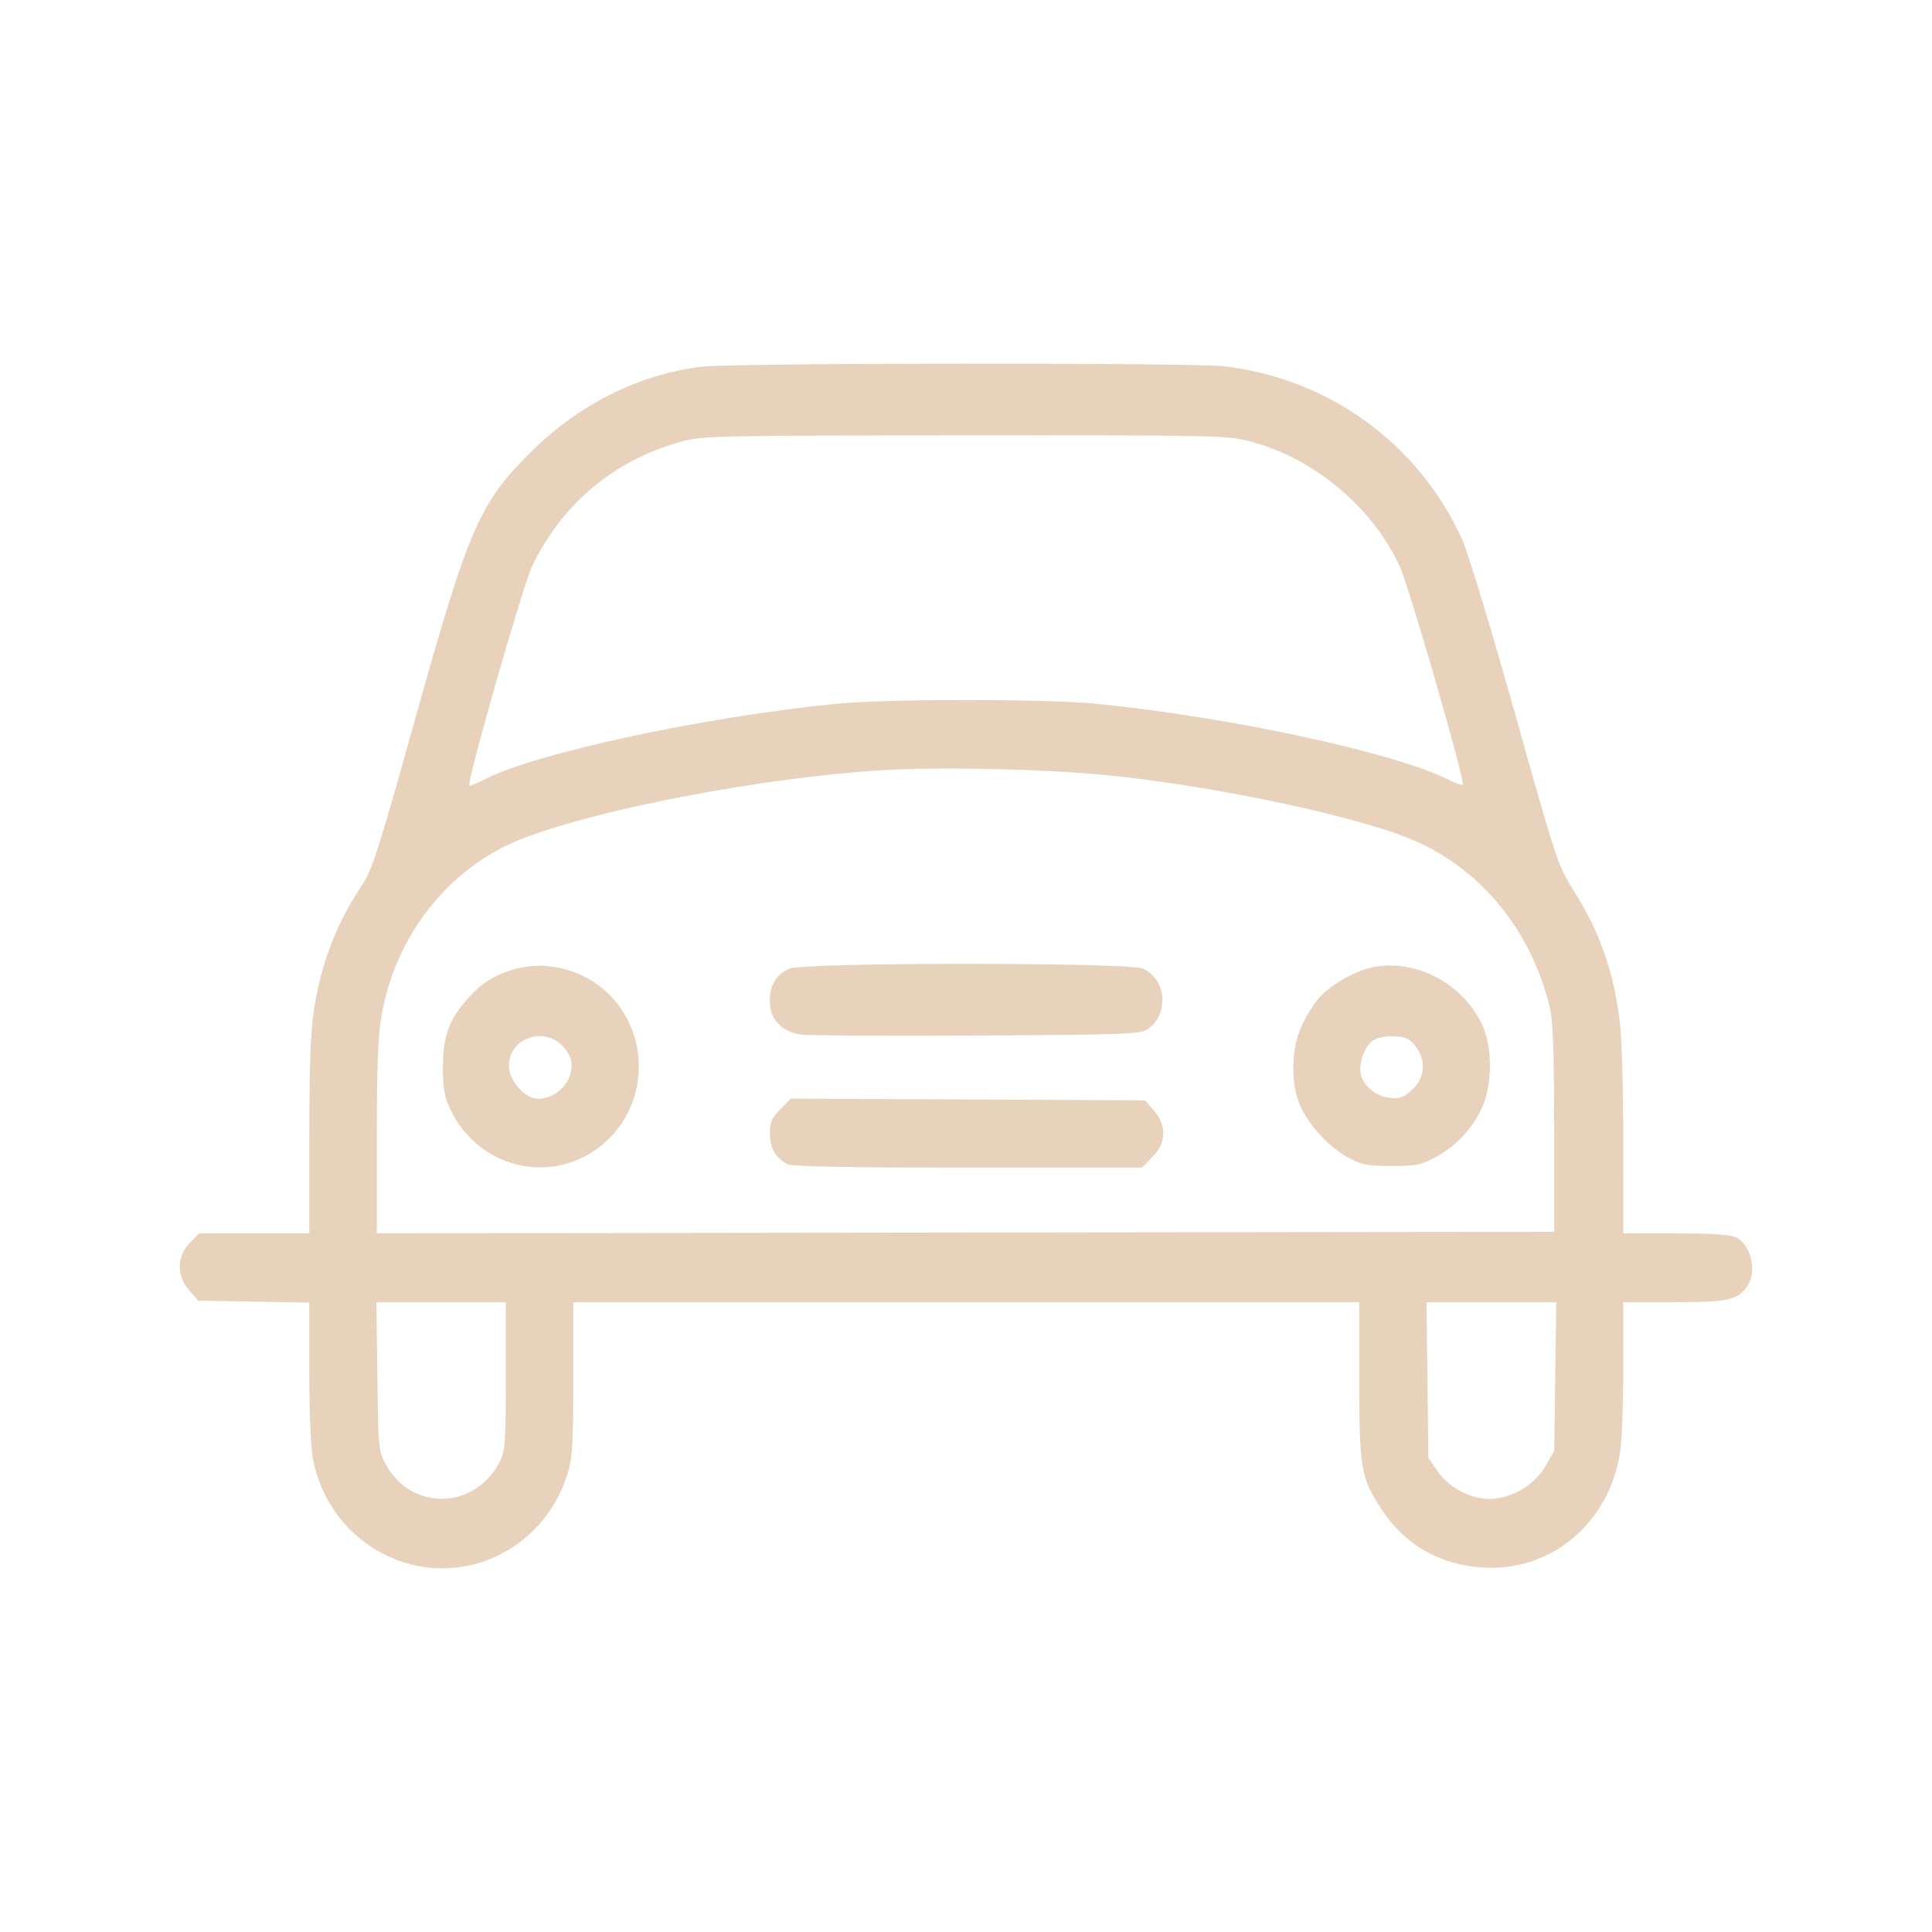 <?xml version="1.0" encoding="UTF-8"?> <svg xmlns="http://www.w3.org/2000/svg" width="101" height="101" viewBox="0 0 101 101" fill="none"> <path fill-rule="evenodd" clip-rule="evenodd" d="M36.712 19.168C33.538 19.535 30.407 21.061 27.953 23.437C25.09 26.21 24.527 27.482 21.72 37.53C19.774 44.495 19.466 45.459 18.916 46.285C17.57 48.309 16.77 50.4 16.402 52.858C16.238 53.96 16.169 55.878 16.169 59.445L16.168 64.477H13.291H10.415L9.921 64.98C9.233 65.681 9.222 66.692 9.895 67.46L10.363 67.995L13.265 68.046L16.168 68.097V71.657C16.168 73.615 16.247 75.653 16.343 76.187C16.745 78.408 18.12 80.267 20.099 81.265C23.883 83.171 28.409 81.166 29.678 77.021C29.928 76.206 29.971 75.477 29.971 72.071V68.076H50.515H71.059V72.138C71.059 76.781 71.142 77.26 72.226 78.905C73.452 80.763 75.248 81.798 77.506 81.945C81.08 82.179 84.113 79.64 84.694 75.931C84.785 75.346 84.86 73.339 84.861 71.472L84.862 68.076H87.519C90.355 68.076 90.841 67.969 91.353 67.223C91.878 66.459 91.53 65.046 90.725 64.672C90.452 64.545 89.351 64.477 87.583 64.477H84.862L84.861 59.772C84.86 57.185 84.786 54.405 84.697 53.595C84.392 50.848 83.641 48.697 82.199 46.448C81.467 45.306 81.326 44.875 79.208 37.329C77.978 32.949 76.742 28.872 76.442 28.21C74.173 23.203 69.489 19.793 63.997 19.149C62.331 18.953 38.424 18.97 36.712 19.168ZM65.342 23.072C68.664 23.938 71.707 26.468 73.159 29.57C73.651 30.619 76.613 40.869 76.468 41.017C76.423 41.063 76.109 40.957 75.769 40.784C72.993 39.362 64.353 37.493 57.336 36.795C54.641 36.527 46.389 36.527 43.694 36.795C36.738 37.487 27.945 39.382 25.293 40.762C24.96 40.935 24.621 41.077 24.541 41.077C24.334 41.077 27.347 30.544 27.839 29.544C29.453 26.267 32.179 24.014 35.669 23.071C36.719 22.788 37.679 22.767 50.449 22.759C63.524 22.75 64.159 22.764 65.342 23.072ZM57.738 40.513C63.156 41.037 70.499 42.563 73.627 43.815C77.317 45.293 80.038 48.557 81.028 52.695C81.185 53.353 81.244 55.046 81.247 58.995L81.251 64.395L50.475 64.434L19.699 64.474V59.506C19.699 55.782 19.76 54.178 19.945 53.102C20.663 48.903 23.472 45.351 27.25 43.865C31.254 42.291 39.904 40.642 46.135 40.264C49.112 40.083 54.482 40.199 57.738 40.513ZM26.934 50.657C25.84 50.966 25.187 51.376 24.431 52.228C23.464 53.32 23.152 54.193 23.155 55.804C23.157 56.945 23.228 57.342 23.551 58.013C25.079 61.19 29.064 62.023 31.647 59.705C33.883 57.698 33.987 54.172 31.874 52.017C30.609 50.727 28.624 50.181 26.934 50.657ZM41.267 50.639C40.574 50.947 40.243 51.495 40.243 52.335C40.243 53.277 40.849 53.931 41.862 54.081C42.252 54.138 46.398 54.163 51.077 54.136C58.891 54.09 59.617 54.062 60 53.797C61.137 53.01 60.984 51.167 59.739 50.636C58.951 50.301 42.023 50.303 41.267 50.639ZM71.737 50.57C70.792 50.77 69.53 51.5 68.938 52.188C68.666 52.503 68.258 53.17 68.031 53.669C67.492 54.855 67.465 56.643 67.968 57.796C68.414 58.818 69.498 59.989 70.491 60.522C71.192 60.898 71.492 60.955 72.745 60.955C74.007 60.955 74.294 60.899 75.022 60.509C76.109 59.926 76.943 59.046 77.462 57.931C78.011 56.75 78.034 54.828 77.513 53.641C76.549 51.445 74 50.09 71.737 50.57ZM29.298 54.575C29.559 54.799 29.811 55.185 29.857 55.434C30.044 56.431 29.169 57.44 28.117 57.44C27.452 57.44 26.6 56.478 26.6 55.726C26.6 54.364 28.237 53.665 29.298 54.575ZM73.636 54.336C73.806 54.429 74.06 54.732 74.201 55.011C74.558 55.714 74.385 56.494 73.75 57.038C73.331 57.398 73.131 57.459 72.616 57.389C71.908 57.292 71.296 56.788 71.146 56.181C71.011 55.633 71.323 54.718 71.749 54.413C72.145 54.131 73.182 54.088 73.636 54.336ZM40.793 57.993C40.333 58.461 40.244 58.67 40.247 59.265C40.25 60.018 40.549 60.541 41.155 60.857C41.401 60.986 44.218 61.04 50.601 61.04H59.696L60.242 60.484C60.976 59.735 61.005 58.839 60.319 58.056L59.851 57.522L50.596 57.477L41.342 57.432L40.793 57.993ZM26.44 71.928C26.44 75.418 26.411 75.839 26.128 76.403C24.868 78.921 21.524 79.02 20.18 76.578C19.789 75.866 19.778 75.758 19.729 71.963L19.678 68.076H23.059H26.44V71.928ZM81.304 71.963L81.251 75.849L80.805 76.622C80.26 77.568 79.208 78.242 78.107 78.35C77.042 78.454 75.776 77.831 75.133 76.885L74.671 76.205L74.623 72.141L74.575 68.076H77.966H81.357L81.304 71.963Z" fill="#E8D2BB"></path> </svg> 